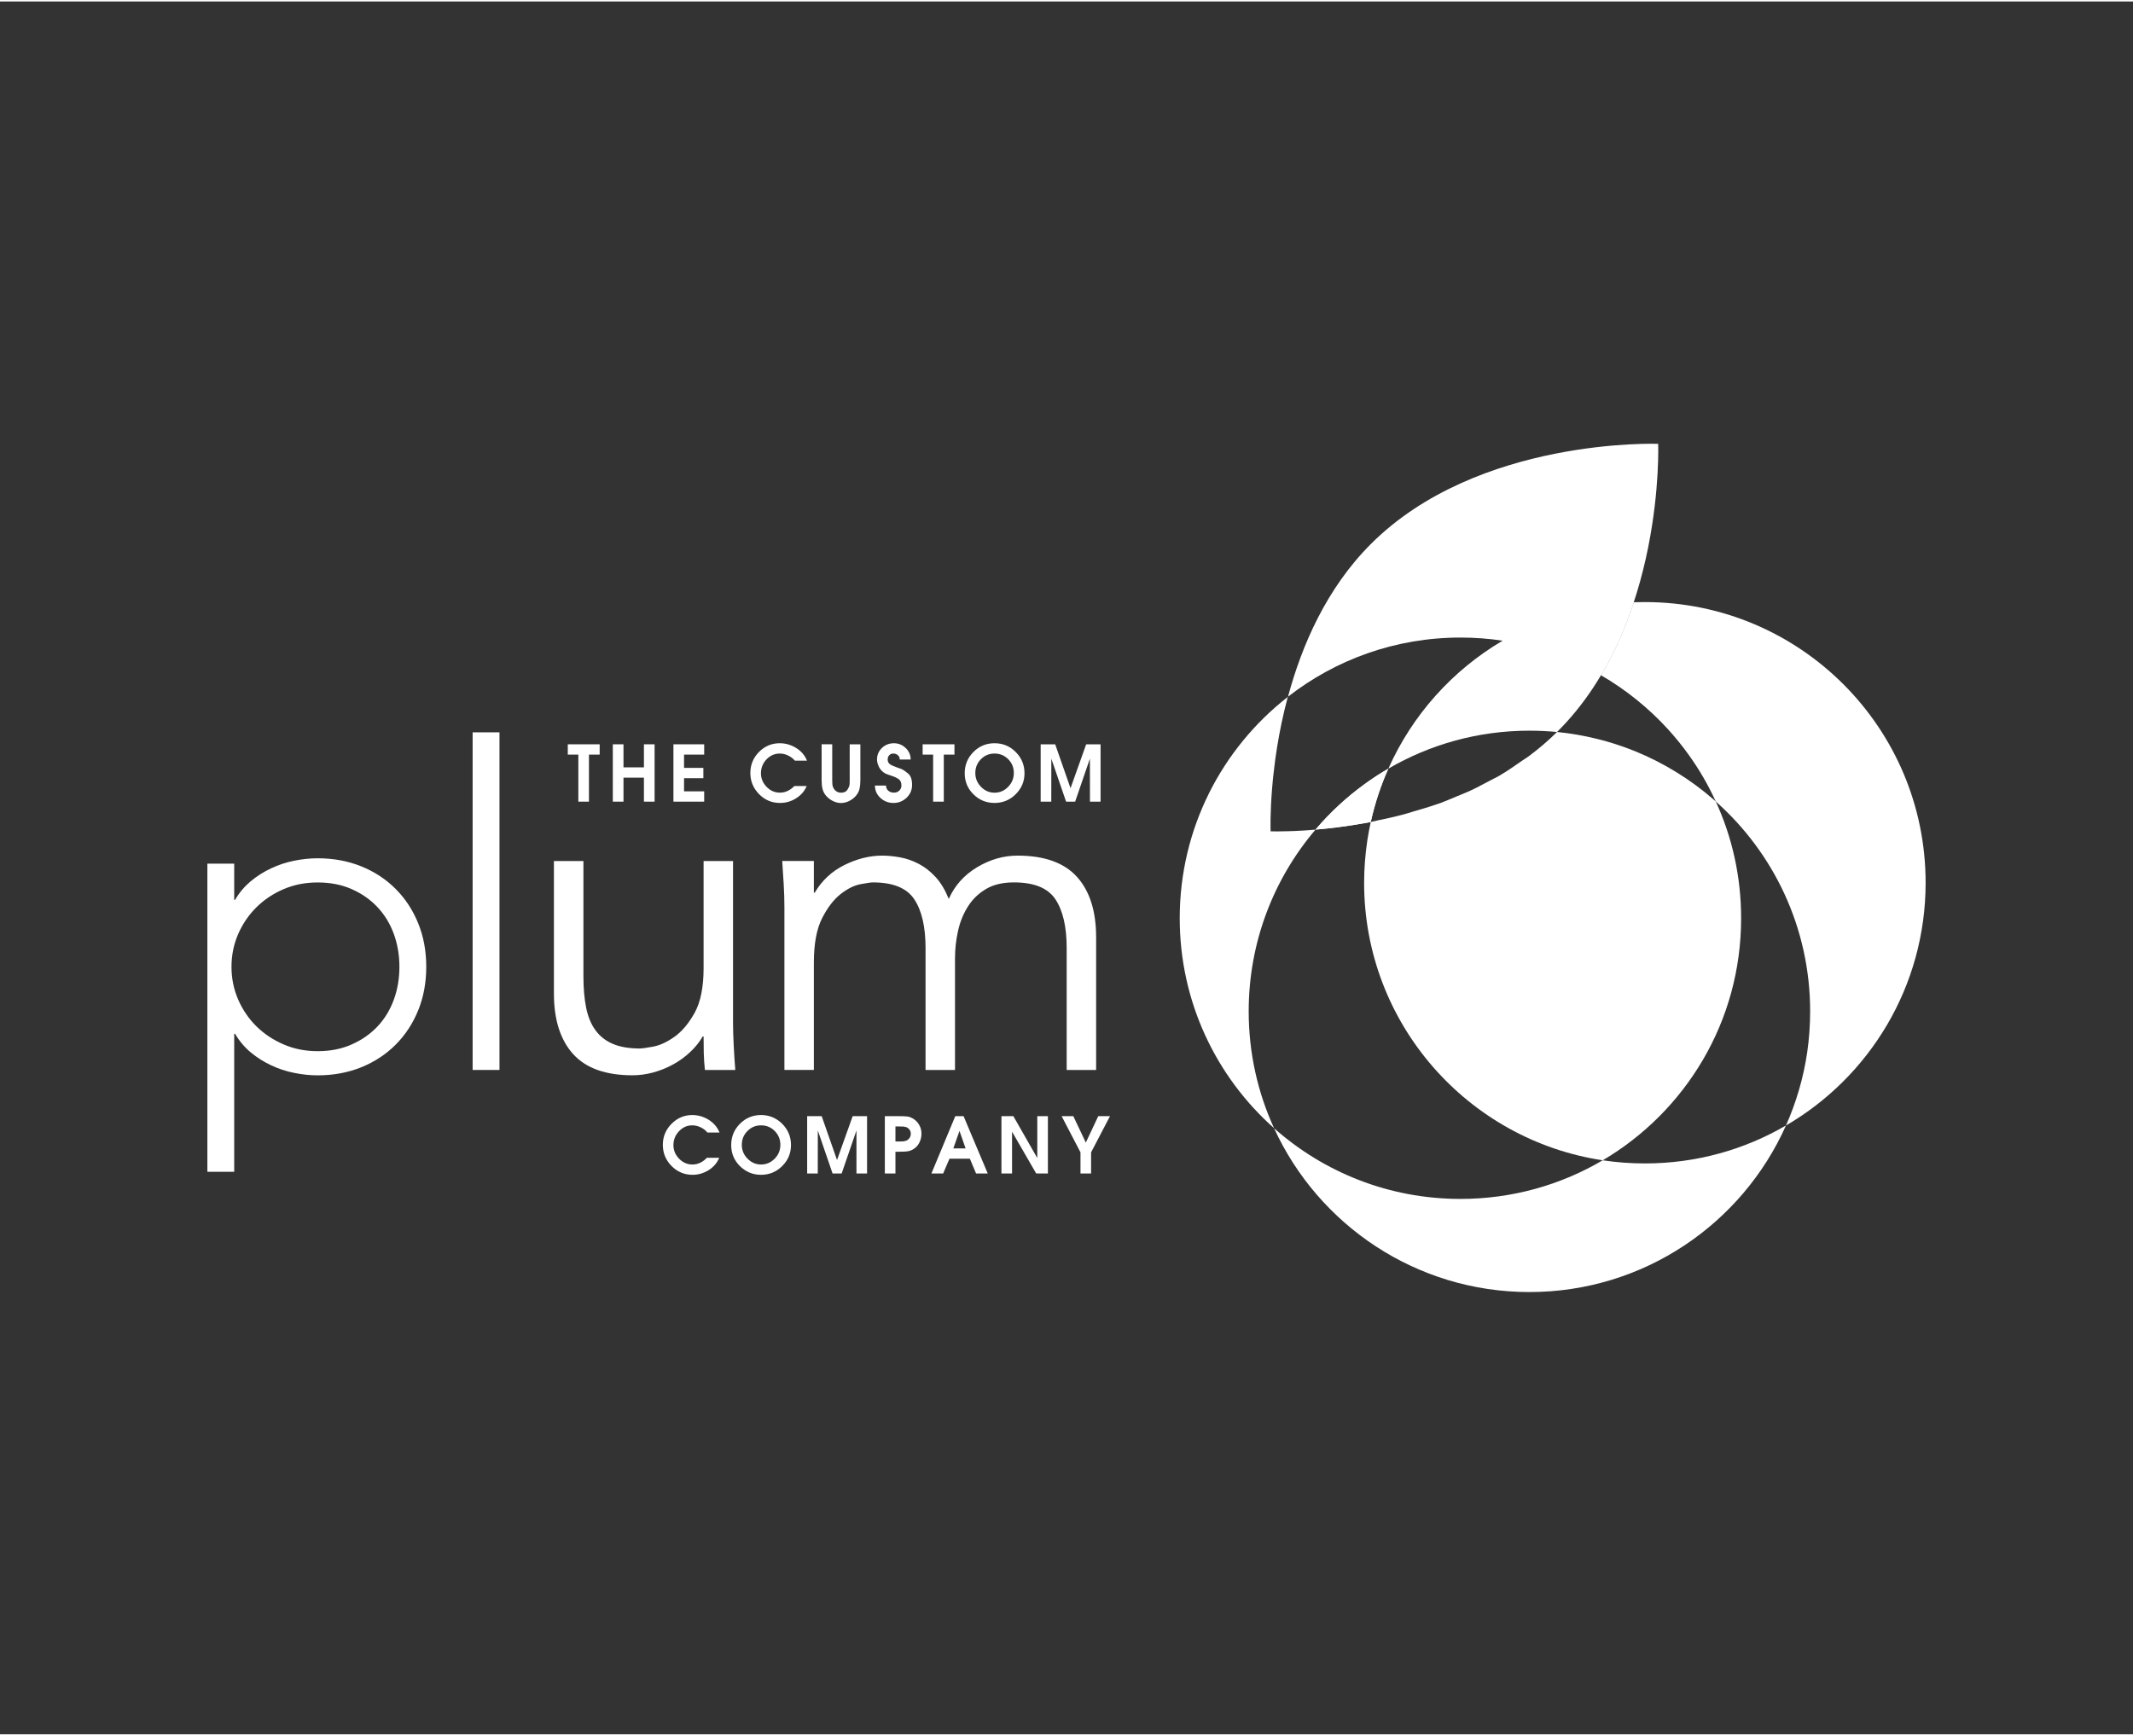 <?xml version="1.0" encoding="UTF-8"?>
<!DOCTYPE svg PUBLIC "-//W3C//DTD SVG 1.1//EN" "http://www.w3.org/Graphics/SVG/1.1/DTD/svg11.dtd">
<!-- Creator: CorelDRAW 2020 (64-Bit) -->
<svg xmlns="http://www.w3.org/2000/svg" xml:space="preserve" width="360px" height="293px" version="1.1" style="shape-rendering:geometricPrecision; text-rendering:geometricPrecision; image-rendering:optimizeQuality; fill-rule:evenodd; clip-rule:evenodd"
viewBox="0 0 360 292.5"
 xmlns:xlink="http://www.w3.org/1999/xlink"
 xmlns:xodm="http://www.corel.com/coreldraw/odm/2003">
 <rect x="0" y="0" width="360" height="292.5" fill="#333333" stroke="none"/>
 <defs>
  <style type="text/css">
   <![CDATA[
    .fil0 {fill:none}
    .fil1 {fill:white;fill-rule:nonzero}
   ]]>
  </style>
 </defs>
 <g id="Layer_x0020_1">
  <rect class="fil0" width="360" height="292.5"/>
  <g id="_3097700429392">
   <path class="fil1" d="M217.35 117.39c-11.11,8.67 -18.24,22.18 -18.24,37.36 0,14.1 6.15,26.76 15.92,35.44 -2.75,-6 -4.28,-12.69 -4.28,-19.72 0,-11.7 4.24,-22.41 11.27,-30.67 -2.68,0.23 -4.79,0.28 -6.1,0.29 -0.13,0.01 -0.25,0.01 -0.37,0.01 -0.1,0 -0.19,0 -0.28,-0.01 -0.54,0 -0.82,-0.01 -0.82,-0.01l0 -0.01 0 0 0 -0.02 0 0c-0.03,-0.64 -0.29,-10.79 2.9,-22.66z"/>
   <g>
    <path class="fil1" d="M214.45 140.08l0 0c0,0 0.28,0.01 0.82,0.01 -0.35,0 -0.6,0 -0.73,-0.01 -0.06,0 -0.09,0 -0.09,0zm0 0l0 0 0 0zm0 -0.03l0 0 0 0zm7.56 -0.25c-2.67,0.23 -4.78,0.28 -6.09,0.29 1.31,-0.01 3.42,-0.06 6.09,-0.29z"/>
   </g>
   <path class="fil1" d="M214.55 135.01c0,0.01 0,0.03 0,0.05 0,-0.02 0,-0.04 0,-0.05zm2.8 -17.62l0 0c-1.88,7.01 -2.56,13.41 -2.8,17.62 0.24,-4.21 0.92,-10.61 2.8,-17.62z"/>
   <path class="fil1" d="M216.22 122.22c0.28,-1.37 0.61,-2.78 0.98,-4.22 -0.37,1.44 -0.7,2.85 -0.98,4.22z"/>
   <path class="fil1" d="M214.9 130.84c0.09,-0.88 0.21,-1.81 0.33,-2.78 -0.13,0.97 -0.24,1.9 -0.33,2.78z"/>
   <path class="fil1" d="M215.4 126.85c0.21,-1.37 0.44,-2.8 0.74,-4.29 -0.3,1.49 -0.53,2.91 -0.74,4.29z"/>
   <path class="fil1" d="M214.57 134.82c0.05,-0.88 0.12,-1.86 0.22,-2.91 -0.1,1.05 -0.17,2.03 -0.22,2.91z"/>
   <path class="fil1" d="M214.45 140.08c0,0 -0.07,-1.9 0.1,-5.02l0 -0.04c-0.17,3.15 -0.1,5.06 -0.1,5.06 0,0 0.06,0 0.07,0 -0.04,0 -0.07,0 -0.07,0z"/>
   <path class="fil1" d="M219.88 139.95c-0.53,0.03 -1.02,0.06 -1.49,0.07 0.47,-0.01 0.95,-0.04 1.49,-0.07z"/>
   <path class="fil1" d="M215.55 140.09c-0.5,0 -0.83,0 -0.99,-0.01 0.24,0.01 1.46,0.03 3.45,-0.04 -1.02,0.04 -1.87,0.05 -2.46,0.05z"/>
   <polygon class="fil1" points="215.92,140.09 215.54,140.09 215.28,140.09 215.54,140.09 "/>
   <path class="fil1" d="M222.01 139.8c-2.94,0.25 -5.21,0.29 -6.46,0.29 -0.51,0 -0.85,-0.01 -1,-0.01 0.12,0 0.36,0.01 0.72,0.01 0.08,0.01 0.18,0.01 0.27,0.01 0.12,0 0.25,0 0.38,-0.01 1.31,-0.01 3.43,-0.07 6.09,-0.29z"/>
   <path class="fil1" d="M277.62 101.38c-0.63,0 -1.25,0.01 -1.87,0.03 -1.22,3.69 -2.8,7.46 -4.82,11.09 -0.01,0.01 -0.02,0.01 -0.02,0.02 0,0.01 -0.01,0.02 -0.01,0.03 -0.23,0.4 -0.46,0.79 -0.69,1.18 4.23,2.46 8.05,5.54 11.33,9.14 1.23,1.36 2.4,2.79 3.47,4.29 1.77,2.46 3.3,5.09 4.57,7.88 9.78,8.68 15.93,21.33 15.93,35.43 0,2.34 -0.17,4.62 -0.49,6.87 -0.63,4.34 -1.86,8.5 -3.58,12.39 14.09,-8.21 23.56,-23.48 23.56,-40.97 0,-26.17 -21.21,-47.38 -47.38,-47.38z"/>
   <path class="fil1" d="M270.91 112.52c0,0.01 -0.01,0.02 -0.01,0.03 0,-0.01 0.01,-0.02 0.01,-0.03zm4.84 -11.11l-0.01 0 0 0c-1.16,3.54 -2.65,7.14 -4.56,10.63 -0.09,0.15 -0.17,0.3 -0.26,0.46 2.03,-3.63 3.61,-7.4 4.83,-11.09z"/>
   <path class="fil1" d="M275.74 101.41c-8.05,0.32 -15.6,2.65 -22.13,6.49 5.97,0.91 11.58,2.92 16.6,5.83 0.34,-0.56 0.66,-1.12 0.97,-1.69 1.9,-3.49 3.4,-7.09 4.56,-10.63z"/>
   <path class="fil1" d="M275.74 101.41l0 0c-1.16,3.54 -2.66,7.14 -4.56,10.63 1.91,-3.49 3.4,-7.09 4.56,-10.63z"/>
   <path class="fil1" d="M281.53 122.87c1.24,1.36 2.4,2.8 3.48,4.3 -1.08,-1.5 -2.24,-2.94 -3.48,-4.3z"/>
   <path class="fil1" d="M270.21 113.73c-1.99,3.34 -4.38,6.54 -7.27,9.43l-0.14 0.14c0.05,-0.05 0.1,-0.09 0.14,-0.14 2.89,-2.88 5.29,-6.09 7.27,-9.43z"/>
   <path class="fil1" d="M301.43 189.73c-6.99,4.08 -15.13,6.41 -23.81,6.41 -2.42,0 -4.8,-0.18 -7.12,-0.53 -7.05,4.15 -15.25,6.52 -24.01,6.52 -12.08,0 -23.09,-4.51 -31.46,-11.94 7.48,16.32 23.97,27.66 43.1,27.66 19.31,0 35.92,-11.55 43.3,-28.12z"/>
   <path class="fil1" d="M231.17 138.54c-0.32,0.07 -0.64,0.12 -0.96,0.18 -3.04,0.55 -5.84,0.88 -8.19,1.08 2.6,-0.23 5.73,-0.61 9.15,-1.26z"/>
   <path class="fil1" d="M270.5 195.61c-1.38,0.81 -2.81,1.56 -4.27,2.23 1.47,-0.67 2.89,-1.42 4.27,-2.23z"/>
   <path class="fil1" d="M234.31 129.5c-1.4,0.81 -2.75,1.7 -4.05,2.65 -3.05,2.22 -5.81,4.78 -8.24,7.64 2.35,-0.2 5.15,-0.53 8.19,-1.07 0.38,-0.07 0.76,-0.14 1.14,-0.21l0 0 0 0c0.69,-3.13 1.69,-6.14 2.96,-9.01z"/>
   <path class="fil1" d="M234.32 129.5c-1.4,0.81 -2.76,1.7 -4.06,2.65 1.3,-0.95 2.66,-1.83 4.06,-2.65l0 0z"/>
   <path class="fil1" d="M231.35 138.51c-0.06,0.01 -0.12,0.02 -0.18,0.03 0.06,-0.01 0.12,-0.02 0.18,-0.03z"/>
   <path class="fil1" d="M231.35 138.51c-0.38,0.07 -0.76,0.14 -1.14,0.21 0.32,-0.06 0.64,-0.12 0.96,-0.18 0.06,-0.01 0.12,-0.02 0.18,-0.03z"/>
   <path class="fil1" d="M305.02 177.34c-0.63,4.35 -1.86,8.51 -3.59,12.39l0.01 0c1.73,-3.89 2.95,-8.04 3.58,-12.39z"/>
   <path class="fil1" d="M270.5 195.61l0 0 0 0c2.32,0.35 4.7,0.53 7.12,0.53 -2.42,0 -4.8,-0.18 -7.12,-0.53zm30.93 -5.88c-5.06,2.95 -10.72,4.99 -16.75,5.89 6.03,-0.9 11.69,-2.94 16.75,-5.89z"/>
   <path class="fil1" d="M231.35 138.51l0 0c-0.22,1 -0.41,2.01 -0.57,3.04 0.16,-1.03 0.35,-2.04 0.57,-3.04z"/>
   <polygon class="fil1" points="231.35,138.51 231.35,138.51 231.35,138.51 231.35,138.51 "/>
   <path class="fil1" d="M231.35 138.51l0 0 0 0 0 0zm11.6 -3.15c-0.01,0.01 -0.03,0.01 -0.04,0.02 0.01,-0.01 0.03,-0.01 0.04,-0.02zm0.13 -0.04c-0.02,0 -0.04,0.01 -0.07,0.02 0.02,-0.01 0.05,-0.02 0.07,-0.02zm0.14 -0.05c-0.03,0 -0.07,0.02 -0.1,0.03 0.03,-0.01 0.07,-0.03 0.1,-0.03zm19.57 -11.96c-2.98,2.95 -6.28,5.38 -9.72,7.38 -3.21,1.87 -6.54,3.37 -9.83,4.57 6.84,-2.49 13.8,-6.25 19.55,-11.95l0 0z"/>
   <path class="fil1" d="M289.27 134.76c0.1,0.09 0.21,0.19 0.32,0.28l-0.01 0c-0.1,-0.1 -0.21,-0.19 -0.31,-0.28zm-26.48 -11.44l0 0c4.61,0.45 9.03,1.56 13.16,3.23 -4.13,-1.67 -8.55,-2.78 -13.16,-3.23z"/>
   <path class="fil1" d="M287.43 178.62c-4.1,7.01 -9.94,12.87 -16.94,16.99l0.01 0c6.99,-4.12 12.83,-9.98 16.93,-16.99z"/>
   <polygon class="fil1" points="234.32,129.5 234.31,129.5 234.31,129.5 234.32,129.5 "/>
   <path class="fil1" d="M242.91 135.38c-4,1.43 -7.94,2.43 -11.56,3.13l0 0c3.62,-0.7 7.56,-1.7 11.56,-3.13zm0.1 -0.04c-0.02,0.01 -0.04,0.01 -0.05,0.02 0.01,-0.01 0.03,-0.01 0.05,-0.02zm0.11 -0.04c-0.01,0.01 -0.02,0.01 -0.04,0.01 0.02,0 0.03,0 0.04,-0.01zm0.12 -0.04c-0.01,0 -0.02,0 -0.02,0.01 0,-0.01 0.01,-0.01 0.02,-0.01z"/>
   <path class="fil1" d="M253.07 130.69c-7.2,4.19 -15.01,6.52 -21.72,7.81l0 0.01c3.62,-0.7 7.56,-1.7 11.56,-3.14 0.01,0 0.03,0 0.04,-0.01 0.02,-0.01 0.04,-0.01 0.06,-0.02 0.03,-0.01 0.05,-0.02 0.07,-0.03 0.01,0 0.03,0 0.04,-0.01 0.03,-0.01 0.07,-0.03 0.09,-0.04 0.01,0 0.01,0 0.03,0 3.29,-1.2 6.62,-2.7 9.83,-4.57z"/>
   <path class="fil1" d="M289.58 135.04c-0.1,-0.1 -0.21,-0.19 -0.32,-0.29 -3.92,-3.42 -8.41,-6.2 -13.31,-8.2 -4.14,-1.67 -8.55,-2.78 -13.16,-3.24 -1.47,1.46 -3.02,2.78 -4.63,3.99 -0.48,0.37 -1,0.66 -1.49,1.01 -1.13,0.79 -2.27,1.59 -3.45,2.28 -0.05,0.03 -0.1,0.07 -0.15,0.1 -0.5,0.29 -1.02,0.51 -1.53,0.79 -1.2,0.64 -2.39,1.29 -3.61,1.84 -0.72,0.33 -1.43,0.59 -2.14,0.89 -0.85,0.35 -1.71,0.74 -2.56,1.05 0,0 -0.01,0 -0.01,0.01 -0.04,0.01 -0.06,0.02 -0.1,0.03 -0.01,0.01 -0.03,0.01 -0.04,0.02 -0.02,0.01 -0.05,0.01 -0.07,0.02 -0.02,0.01 -0.04,0.01 -0.06,0.02 -0.01,0.01 -0.03,0.01 -0.05,0.02 -0.15,0.05 -0.3,0.09 -0.45,0.14 -1.27,0.45 -2.52,0.81 -3.77,1.17 -0.65,0.19 -1.3,0.42 -1.94,0.58 -1.44,0.38 -2.83,0.68 -4.21,0.97 -0.39,0.08 -0.8,0.2 -1.18,0.27 -0.22,1 -0.41,2.01 -0.57,3.04 -0.35,2.35 -0.55,4.76 -0.55,7.22 0,23.74 17.48,43.4 40.27,46.84 6.99,-4.12 12.83,-9.98 16.93,-16.99 4.1,-7.01 6.43,-15.16 6.43,-23.87 0,-7.04 -1.52,-13.71 -4.28,-19.71z"/>
   <path class="fil1" d="M241.29 135.92c-0.5,0.17 -1,0.33 -1.51,0.49 0.51,-0.16 1.01,-0.32 1.51,-0.49z"/>
   <path class="fil1" d="M244.13 134.91c-0.5,0.19 -1.01,0.38 -1.51,0.56 0.5,-0.18 1.01,-0.37 1.51,-0.56z"/>
   <path class="fil1" d="M238.46 136.8c-0.49,0.14 -0.97,0.28 -1.45,0.4 0.48,-0.12 0.96,-0.26 1.45,-0.4z"/>
   <path class="fil1" d="M249.82 132.43c-0.49,0.24 -0.98,0.48 -1.48,0.7 0.5,-0.22 0.99,-0.46 1.48,-0.7z"/>
   <path class="fil1" d="M232.94 138.17c-0.43,0.09 -0.86,0.19 -1.28,0.27 0.42,-0.08 0.85,-0.18 1.28,-0.27z"/>
   <path class="fil1" d="M235.68 137.54c-0.47,0.12 -0.94,0.24 -1.39,0.34 0.45,-0.1 0.92,-0.22 1.39,-0.34z"/>
   <path class="fil1" d="M246.98 133.75c-0.5,0.22 -1,0.43 -1.5,0.63 0.5,-0.2 1,-0.41 1.5,-0.63z"/>
   <path class="fil1" d="M222.01 139.8l0.01 0c0,-0.01 0.01,-0.01 0.01,-0.01 -0.54,0.04 -1.06,0.08 -1.55,0.12 0.5,-0.04 0.99,-0.07 1.53,-0.11z"/>
   <path class="fil1" d="M252.62 130.94c-0.47,0.27 -0.95,0.52 -1.42,0.78 0.47,-0.26 0.95,-0.51 1.42,-0.78z"/>
   <path class="fil1" d="M260.47 125.45c-0.26,0.23 -0.54,0.43 -0.81,0.65 0.27,-0.22 0.55,-0.42 0.81,-0.65z"/>
   <path class="fil1" d="M279.86 74.67c0,0 -30.43,-1.15 -48.49,16.91 -7.49,7.49 -11.65,17.09 -13.99,25.78 8.03,-6.26 18.13,-9.99 29.11,-9.99 2.41,0 4.8,0.18 7.12,0.53 -8.48,4.99 -15.26,12.55 -19.29,21.6 -1.4,0.82 -2.76,1.7 -4.06,2.65 -3.04,2.21 -5.8,4.78 -8.23,7.64 2.64,-0.23 5.82,-0.62 9.32,-1.29 0.69,-3.13 1.69,-6.14 2.97,-9l0 0 0 0c7,-4.08 15.13,-6.41 23.81,-6.41 1.57,0 3.12,0.08 4.65,0.22 0.05,-0.05 0.11,-0.09 0.16,-0.15 18.06,-18.06 16.92,-48.49 16.92,-48.49z"/>
   <path class="fil1" d="M255.31 129.3c-0.41,0.27 -0.82,0.51 -1.24,0.77 0.42,-0.26 0.83,-0.5 1.24,-0.77z"/>
   <path class="fil1" d="M257.94 127.47c-0.37,0.28 -0.76,0.53 -1.13,0.8 0.37,-0.27 0.76,-0.52 1.13,-0.8z"/>
   <path class="fil1" d="M39.07 162.95c0,1.96 0.38,3.81 1.13,5.54 0.76,1.73 1.79,3.24 3.09,4.52 1.31,1.28 2.84,2.3 4.6,3.05 1.76,0.76 3.66,1.13 5.73,1.13 2.11,0 4.02,-0.37 5.72,-1.13 1.71,-0.75 3.17,-1.77 4.38,-3.05 1.2,-1.28 2.12,-2.79 2.75,-4.52 0.63,-1.73 0.94,-3.58 0.94,-5.54 0,-1.96 -0.31,-3.81 -0.94,-5.54 -0.63,-1.73 -1.55,-3.24 -2.75,-4.52 -1.21,-1.29 -2.67,-2.31 -4.38,-3.06 -1.7,-0.75 -3.61,-1.12 -5.72,-1.12 -2.07,0 -3.97,0.37 -5.73,1.12 -1.76,0.75 -3.29,1.77 -4.6,3.06 -1.3,1.28 -2.33,2.79 -3.09,4.52 -0.75,1.73 -1.13,3.58 -1.13,5.54zm-4.07 -17.41l4.53 0 0 6.1 0.15 0c0.7,-1.21 1.58,-2.24 2.63,-3.13 1.06,-0.88 2.2,-1.6 3.44,-2.18 1.22,-0.58 2.52,-1.01 3.87,-1.28 1.36,-0.28 2.69,-0.42 4,-0.42 2.66,0 5.11,0.46 7.35,1.36 2.24,0.91 4.17,2.17 5.8,3.81 1.63,1.63 2.9,3.56 3.81,5.8 0.91,2.24 1.36,4.68 1.36,7.35 0,2.66 -0.45,5.11 -1.36,7.35 -0.91,2.23 -2.18,4.17 -3.81,5.8 -1.63,1.63 -3.56,2.9 -5.8,3.81 -2.24,0.9 -4.69,1.36 -7.35,1.36 -1.31,0 -2.64,-0.14 -4,-0.42 -1.35,-0.27 -2.65,-0.7 -3.87,-1.28 -1.24,-0.58 -2.38,-1.3 -3.44,-2.18 -1.05,-0.88 -1.93,-1.93 -2.63,-3.13l-0.15 0 0 23.29 -4.53 0 0 -52.01z"/>
   <polygon class="fil1" points="79.77,123.37 84.3,123.37 84.3,180.36 79.77,180.36 "/>
   <path class="fil1" d="M118.97 180.36c-0.1,-0.95 -0.16,-1.89 -0.19,-2.82 -0.02,-0.93 -0.03,-1.87 -0.03,-2.83l-0.15 0c-0.56,0.96 -1.26,1.83 -2.12,2.63 -0.85,0.81 -1.81,1.5 -2.86,2.08 -1.05,0.58 -2.17,1.03 -3.35,1.36 -1.19,0.32 -2.36,0.48 -3.51,0.48 -4.53,0 -7.86,-1.19 -10.02,-3.57 -2.16,-2.39 -3.25,-5.8 -3.25,-10.22l0 -22.38 4.98 0 0 19.51c0,1.97 0.15,3.7 0.45,5.21 0.3,1.51 0.81,2.78 1.55,3.8 0.73,1.03 1.71,1.81 2.94,2.34 1.22,0.53 2.77,0.79 4.63,0.79 0.25,0 0.96,-0.09 2.11,-0.3 1.16,-0.2 2.37,-0.75 3.66,-1.66 1.28,-0.9 2.42,-2.26 3.43,-4.07 1,-1.81 1.51,-4.32 1.51,-7.54l0 -18.08 4.97 0 0 27.5c0,0.97 0.04,2.16 0.11,3.63 0.08,1.46 0.16,2.84 0.27,4.14l-5.13 0z"/>
   <path class="fil1" d="M132.39 152.92c0,-1.3 -0.04,-2.61 -0.12,-3.92 -0.07,-1.3 -0.16,-2.61 -0.25,-3.92l5.34 0 0 5.35 0.15 0c1.21,-2.05 2.88,-3.61 5.02,-4.67 2.13,-1.05 4.25,-1.58 6.36,-1.58 0.96,0 1.98,0.1 3.06,0.3 1.08,0.2 2.12,0.57 3.13,1.1 1,0.52 1.94,1.26 2.83,2.22 0.87,0.95 1.61,2.18 2.22,3.69 1,-2.26 2.6,-4.04 4.78,-5.35 2.19,-1.31 4.46,-1.96 6.83,-1.96 4.52,0 7.86,1.19 10.02,3.58 2.16,2.39 3.24,5.79 3.24,10.21l0 22.39 -4.97 0 0 -20.58c0,-3.57 -0.63,-6.3 -1.89,-8.21 -1.26,-1.91 -3.59,-2.87 -7.01,-2.87 -1.86,0 -3.42,0.36 -4.67,1.09 -1.26,0.74 -2.28,1.7 -3.05,2.91 -0.78,1.2 -1.35,2.58 -1.7,4.11 -0.35,1.53 -0.53,3.12 -0.53,4.78l0 18.77 -4.97 0 0 -20.58c0,-3.57 -0.63,-6.3 -1.89,-8.21 -1.25,-1.91 -3.59,-2.87 -7.01,-2.87 -0.3,0 -0.99,0.1 -2.07,0.3 -1.08,0.21 -2.2,0.76 -3.35,1.66 -1.16,0.91 -2.21,2.26 -3.13,4.07 -0.93,1.81 -1.4,4.32 -1.4,7.54l0 18.09 -4.97 0 0 -27.44z"/>
   <polygon class="fil1" points="101.21,127.13 99.4,127.13 99.4,135.07 97.61,135.07 97.61,127.13 95.83,127.13 95.83,125.39 101.21,125.39 "/>
   <polygon class="fil1" points="110.48,135.07 108.68,135.07 108.68,131.02 105.23,131.02 105.23,135.07 103.43,135.07 103.43,125.39 105.23,125.39 105.23,129.28 108.68,129.28 108.68,125.39 110.48,125.39 "/>
   <polygon class="fil1" points="118.85,135.07 113.66,135.07 113.66,125.39 118.85,125.39 118.85,127.13 115.45,127.13 115.45,129.37 118.71,129.37 118.71,131.11 115.45,131.11 115.45,133.33 118.85,133.33 "/>
   <path class="fil1" d="M136.2 128.15l-2.04 0c-0.31,-0.36 -0.69,-0.65 -1.15,-0.87 -0.46,-0.22 -0.92,-0.33 -1.4,-0.33 -0.87,0 -1.62,0.33 -2.25,0.99 -0.62,0.65 -0.93,1.44 -0.93,2.35 0,0.86 0.32,1.62 0.95,2.28 0.63,0.65 1.38,0.98 2.24,0.98 0.47,0 0.9,-0.09 1.32,-0.29 0.41,-0.2 0.79,-0.47 1.13,-0.83l2.08 0c-0.36,0.86 -0.96,1.56 -1.8,2.08 -0.84,0.53 -1.74,0.78 -2.7,0.78 -1.38,0 -2.56,-0.49 -3.54,-1.49 -0.98,-1 -1.47,-2.19 -1.47,-3.57 0,-1.38 0.49,-2.56 1.46,-3.55 0.98,-0.98 2.14,-1.47 3.49,-1.47 1,0 1.93,0.27 2.78,0.8 0.86,0.53 1.47,1.25 1.83,2.14z"/>
   <path class="fil1" d="M145.21 131.43c0,0.57 -0.05,1.07 -0.14,1.47 -0.09,0.41 -0.29,0.8 -0.59,1.16 -0.31,0.36 -0.68,0.66 -1.14,0.89 -0.45,0.23 -0.92,0.35 -1.41,0.35 -0.45,0 -0.9,-0.11 -1.34,-0.33 -0.44,-0.21 -0.82,-0.5 -1.13,-0.85 -0.32,-0.36 -0.52,-0.75 -0.63,-1.17 -0.11,-0.42 -0.16,-0.93 -0.16,-1.52l0 -6.04 1.79 0 0 6.04c0,0.34 0.01,0.61 0.03,0.78 0.02,0.17 0.08,0.37 0.19,0.59 0.12,0.21 0.29,0.4 0.5,0.54 0.22,0.14 0.47,0.22 0.75,0.22 0.52,0 0.89,-0.17 1.09,-0.49 0.21,-0.33 0.32,-0.59 0.35,-0.8 0.03,-0.19 0.04,-0.48 0.04,-0.84l0 -6.04 1.8 0 0 6.04z"/>
   <path class="fil1" d="M153.94 132.24c0,0.85 -0.31,1.58 -0.93,2.17 -0.62,0.59 -1.36,0.88 -2.21,0.88 -0.85,0 -1.58,-0.28 -2.2,-0.84 -0.62,-0.57 -0.93,-1.27 -0.93,-2.1l1.87 0c0,0.37 0.13,0.66 0.39,0.88 0.26,0.22 0.58,0.32 0.96,0.32 0.34,0 0.64,-0.11 0.88,-0.34 0.25,-0.23 0.37,-0.52 0.37,-0.87 0,-0.47 -0.14,-0.82 -0.43,-1.04 -0.29,-0.22 -0.68,-0.41 -1.16,-0.57 -0.49,-0.15 -0.85,-0.29 -1.08,-0.39 -0.23,-0.11 -0.46,-0.28 -0.69,-0.52 -0.22,-0.23 -0.41,-0.52 -0.54,-0.86 -0.14,-0.34 -0.22,-0.68 -0.22,-1.01 0,-0.77 0.28,-1.42 0.83,-1.95 0.56,-0.53 1.23,-0.79 2.03,-0.79 0.76,0 1.41,0.27 1.98,0.81 0.56,0.53 0.84,1.18 0.84,1.94l-1.84 0c0,-0.3 -0.11,-0.54 -0.32,-0.73 -0.22,-0.19 -0.47,-0.28 -0.77,-0.28 -0.29,0 -0.51,0.09 -0.69,0.29 -0.18,0.19 -0.26,0.43 -0.26,0.73 0,0.31 0.11,0.55 0.33,0.74 0.22,0.18 0.57,0.34 1.05,0.51 0.47,0.16 0.81,0.28 1.02,0.37 0.2,0.09 0.54,0.32 1.01,0.7 0.47,0.37 0.71,1.03 0.71,1.95z"/>
   <polygon class="fil1" points="161.09,127.13 159.29,127.13 159.29,135.07 157.49,135.07 157.49,127.13 155.72,127.13 155.72,125.39 161.09,125.39 "/>
   <path class="fil1" d="M171.11 130.24c0,-0.92 -0.31,-1.69 -0.94,-2.33 -0.64,-0.64 -1.41,-0.96 -2.31,-0.96 -0.91,0 -1.68,0.32 -2.3,0.95 -0.63,0.64 -0.95,1.42 -0.95,2.34 0,0.89 0.32,1.67 0.96,2.33 0.65,0.66 1.4,0.99 2.29,0.99 0.88,0 1.65,-0.33 2.29,-0.99 0.64,-0.66 0.96,-1.44 0.96,-2.33zm1.8 0.04c0,1.38 -0.5,2.56 -1.49,3.54 -0.99,0.98 -2.18,1.47 -3.56,1.47 -1.39,0 -2.57,-0.48 -3.56,-1.45 -0.99,-0.98 -1.48,-2.17 -1.48,-3.56 0,-1.41 0.49,-2.61 1.47,-3.59 0.97,-0.99 2.16,-1.48 3.57,-1.48 1.39,0 2.58,0.49 3.57,1.48 0.98,0.98 1.48,2.18 1.48,3.59z"/>
   <polygon class="fil1" points="185.75,135.07 183.96,135.07 183.95,127.81 181.46,135.07 179.93,135.07 177.44,127.81 177.43,135.07 175.64,135.07 175.64,125.39 178.09,125.39 180.68,132.8 183.32,125.39 185.75,125.39 "/>
   <path class="fil1" d="M121.44 190.92l-2.05 0c-0.3,-0.37 -0.68,-0.66 -1.14,-0.88 -0.46,-0.22 -0.93,-0.33 -1.41,-0.33 -0.87,0 -1.61,0.33 -2.24,0.99 -0.62,0.66 -0.94,1.44 -0.94,2.36 0,0.86 0.32,1.62 0.95,2.28 0.64,0.65 1.39,0.98 2.25,0.98 0.46,0 0.9,-0.1 1.31,-0.29 0.42,-0.2 0.79,-0.48 1.13,-0.84l2.08 0c-0.35,0.87 -0.95,1.56 -1.79,2.09 -0.85,0.52 -1.75,0.78 -2.7,0.78 -1.38,0 -2.57,-0.5 -3.55,-1.49 -0.98,-1 -1.47,-2.19 -1.47,-3.58 0,-1.37 0.49,-2.55 1.47,-3.54 0.97,-0.98 2.14,-1.48 3.49,-1.48 1,0 1.92,0.27 2.78,0.8 0.85,0.54 1.46,1.25 1.83,2.15z"/>
   <path class="fil1" d="M131.71 193.01c0,-0.92 -0.32,-1.7 -0.95,-2.34 -0.63,-0.64 -1.41,-0.96 -2.31,-0.96 -0.91,0 -1.68,0.32 -2.3,0.96 -0.63,0.63 -0.95,1.41 -0.95,2.34 0,0.89 0.32,1.67 0.97,2.33 0.64,0.65 1.4,0.98 2.28,0.98 0.89,0 1.65,-0.33 2.3,-0.98 0.64,-0.66 0.96,-1.44 0.96,-2.33zm1.79 0.03c0,1.39 -0.5,2.57 -1.49,3.55 -0.99,0.98 -2.18,1.47 -3.56,1.47 -1.39,0 -2.57,-0.49 -3.56,-1.46 -0.99,-0.98 -1.48,-2.16 -1.48,-3.56 0,-1.41 0.49,-2.6 1.47,-3.59 0.97,-0.98 2.16,-1.48 3.57,-1.48 1.39,0 2.58,0.5 3.57,1.48 0.98,0.99 1.48,2.18 1.48,3.59z"/>
   <polygon class="fil1" points="146.34,197.84 144.55,197.84 144.55,190.58 142.05,197.84 140.52,197.84 138.03,190.58 138.02,197.84 136.23,197.84 136.23,188.16 138.68,188.16 141.27,195.56 143.91,188.16 146.34,188.16 "/>
   <path class="fil1" d="M153.72 191.13c0,-0.29 -0.08,-0.53 -0.25,-0.73 -0.17,-0.21 -0.36,-0.34 -0.55,-0.39 -0.2,-0.06 -0.39,-0.09 -0.56,-0.1 -0.17,-0.01 -0.37,-0.01 -0.59,-0.01l-0.31 0 -0.33 0 0 2.53 0.33 0 0.34 0c0.23,0 0.42,0 0.58,-0.01 0.17,-0.02 0.36,-0.06 0.55,-0.12 0.21,-0.07 0.39,-0.21 0.55,-0.42 0.16,-0.21 0.24,-0.47 0.24,-0.75zm1.8 -0.03c0,0.5 -0.09,0.96 -0.29,1.39 -0.19,0.44 -0.46,0.78 -0.79,1.04 -0.33,0.26 -0.68,0.44 -1.04,0.52 -0.36,0.09 -1,0.12 -1.91,0.12l-0.36 0 0 3.67 -1.79 0 0 -9.68 2.27 0c0.71,0 1.23,0.02 1.57,0.06 0.33,0.05 0.7,0.2 1.08,0.46 0.39,0.26 0.7,0.61 0.92,1.04 0.23,0.42 0.34,0.88 0.34,1.38z"/>
   <path class="fil1" d="M162.97 193.6l-1.03 -2.95 -1.04 2.95 2.07 0zm3.74 4.24l-1.97 0 -1.05 -2.5 -3.44 0 -1.07 2.5 -1.98 0 4.03 -9.68 1.4 0 4.08 9.68z"/>
   <polygon class="fil1" points="176.86,197.84 174.88,197.83 170.81,190.78 170.81,197.84 169.02,197.84 169.02,188.16 171.03,188.16 175.07,195.23 175.07,188.16 176.86,188.16 "/>
   <polygon class="fil1" points="187.34,188.16 184.15,194.27 184.15,197.84 182.36,197.84 182.36,194.27 179.18,188.16 181.15,188.16 183.26,192.62 185.36,188.16 "/>
  </g>
 </g>
</svg>
